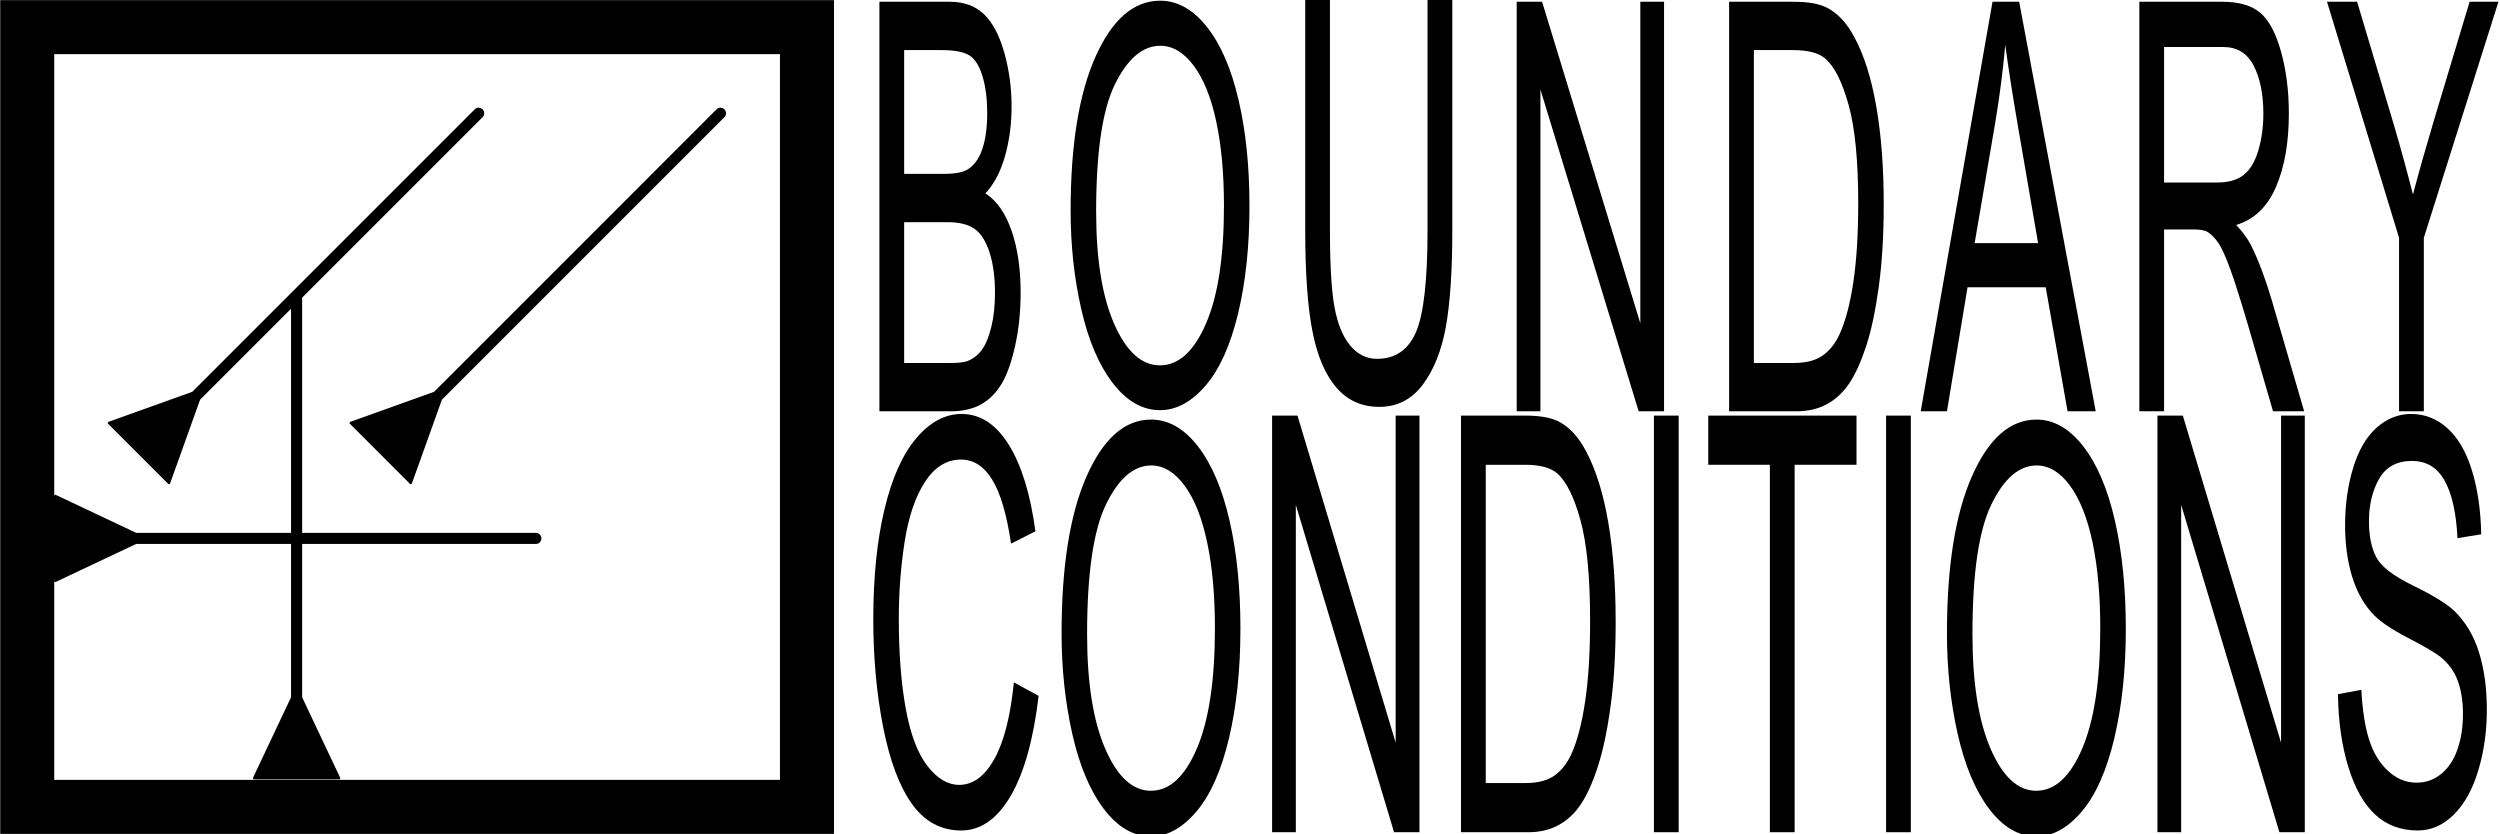 <?xml version="1.0" encoding="UTF-8" standalone="no"?>
<!DOCTYPE svg PUBLIC "-//W3C//DTD SVG 1.1//EN" "http://www.w3.org/Graphics/SVG/1.1/DTD/svg11.dtd">
<svg width="100%" height="100%" viewBox="0 0 2500 834" version="1.1" xmlns="http://www.w3.org/2000/svg" xmlns:xlink="http://www.w3.org/1999/xlink" xml:space="preserve" xmlns:serif="http://www.serif.com/" style="fill-rule:evenodd;clip-rule:evenodd;stroke-linejoin:round;stroke-miterlimit:2;">
    <g transform="matrix(4.167,0,0,4.167,0,0)">
        <g id="BOUNDARY-CONDITIONS" serif:id="BOUNDARY CONDITIONS" transform="matrix(1,0,0,1,-100,-627.373)">
            <g id="sigil" transform="matrix(1,0,0,1,-242.816,-70.376)">
                <g transform="matrix(0.624,-0.624,0.624,0.624,164.141,878.834)">
                    <path d="M210.156,188.11L287.019,111.246C287.087,111.189 287.149,111.127 287.221,111.076C287.365,110.975 287.526,110.9 287.696,110.855C287.866,110.809 288.043,110.809 288.219,110.809C288.305,110.824 288.393,110.832 288.478,110.855C289.072,111.014 289.537,111.557 289.592,112.182C289.623,112.533 289.527,112.891 289.325,113.18C289.274,113.252 289.212,113.314 289.155,113.382L212.292,190.246L204.086,213.144L203.681,213.235L187.166,196.721L187.257,196.316L210.156,188.11Z"/>
                </g>
                <g transform="matrix(0.624,0.624,-0.624,0.624,361.731,577.102)">
                    <path d="M210.156,188.11L287.019,111.246C287.087,111.189 287.149,111.127 287.221,111.076C287.365,110.975 287.526,110.9 287.696,110.855C287.866,110.809 288.043,110.809 288.219,110.809C288.305,110.824 288.393,110.832 288.478,110.855C289.072,111.014 289.537,111.557 289.592,112.182C289.623,112.533 289.527,112.891 289.325,113.18C289.274,113.252 289.212,113.314 289.155,113.382L212.292,190.246L204.086,213.144L203.681,213.235L187.166,196.721L187.257,196.316L210.156,188.11Z"/>
                </g>
                <g transform="matrix(0.882,0,0,0.882,203.597,625.864)">
                    <path d="M210.156,188.11L287.019,111.246C287.087,111.189 287.149,111.127 287.221,111.076C287.365,110.975 287.526,110.9 287.696,110.855C287.866,110.809 288.043,110.809 288.219,110.809C288.305,110.824 288.393,110.832 288.478,110.855C289.072,111.014 289.537,111.557 289.592,112.182C289.623,112.533 289.527,112.891 289.325,113.18C289.274,113.252 289.212,113.314 289.155,113.382L212.292,190.246L204.086,213.144L203.681,213.235L187.166,196.721L187.257,196.316L210.156,188.11Z"/>
                </g>
                <g transform="matrix(0.882,0,0,0.882,261.625,625.864)">
                    <path d="M210.156,188.11L287.019,111.246C287.087,111.189 287.149,111.127 287.221,111.076C287.365,110.975 287.526,110.9 287.696,110.855C287.866,110.809 288.043,110.809 288.219,110.809C288.305,110.824 288.393,110.832 288.478,110.855C289.072,111.014 289.537,111.557 289.592,112.182C289.623,112.533 289.527,112.891 289.325,113.18C289.274,113.252 289.212,113.314 289.155,113.382L212.292,190.246L204.086,213.144L203.681,213.235L187.166,196.721L187.257,196.316L210.156,188.11Z"/>
                </g>
                <g transform="matrix(1.055,0,0,1.055,217.523,623.812)">
                    <path d="M308.466,70.113L118.812,70.113L118.812,259.766L308.466,259.766L308.466,70.113ZM296.179,82.4L131.099,82.4L131.099,247.479L296.179,247.479L296.179,82.4Z"/>
                </g>
            </g>
            <g transform="matrix(1.254,0,0,2.26,-871.056,-970.37)">
                <g transform="matrix(1,0,0,1.215,0,-152.564)">
                    <path d="M942.661,743.377L942.661,707.586L956.089,707.586C958.823,707.586 961.016,707.948 962.668,708.673C964.32,709.397 965.614,710.512 966.55,712.017C967.486,713.523 967.954,715.098 967.954,716.742C967.954,718.272 967.539,719.712 966.709,721.063C965.879,722.414 964.626,723.504 962.949,724.334C965.114,724.969 966.778,726.051 967.942,727.581C969.106,729.111 969.687,730.918 969.687,733.001C969.687,734.678 969.333,736.236 968.625,737.677C967.917,739.117 967.043,740.228 966.001,741.009C964.959,741.79 963.653,742.38 962.082,742.779C960.512,743.178 958.587,743.377 956.309,743.377L942.661,743.377ZM947.397,722.625L955.137,722.625C957.236,722.625 958.742,722.487 959.653,722.21C960.858,721.852 961.765,721.258 962.375,720.428C962.986,719.598 963.291,718.556 963.291,717.303C963.291,716.115 963.006,715.069 962.436,714.166C961.867,713.263 961.053,712.644 959.995,712.31C958.937,711.977 957.122,711.81 954.551,711.81L947.397,711.81L947.397,722.625ZM947.397,739.154L956.309,739.154C957.839,739.154 958.913,739.097 959.531,738.983C960.622,738.787 961.533,738.462 962.266,738.006C962.998,737.55 963.6,736.887 964.072,736.016C964.544,735.146 964.78,734.141 964.78,733.001C964.78,731.667 964.438,730.507 963.755,729.522C963.071,728.538 962.123,727.846 960.911,727.447C959.698,727.048 957.952,726.849 955.674,726.849L947.397,726.849L947.397,739.154Z" style="fill-rule:nonzero;"/>
                </g>
                <g transform="matrix(1,0,0,1.174,0,-122.922)">
                    <path d="M979.254,725.946C979.254,720.005 980.849,715.354 984.039,711.993C987.23,708.632 991.347,706.952 996.393,706.952C999.697,706.952 1002.68,707.741 1005.33,709.32C1007.98,710.898 1010,713.1 1011.39,715.924C1012.79,718.748 1013.48,721.95 1013.48,725.531C1013.48,729.16 1012.75,732.407 1011.29,735.272C1009.82,738.136 1007.75,740.305 1005.06,741.778C1002.37,743.251 999.477,743.988 996.369,743.988C992.999,743.988 989.988,743.174 987.335,741.546C984.682,739.919 982.672,737.697 981.305,734.881C979.938,732.065 979.254,729.087 979.254,725.946ZM984.137,726.019C984.137,730.332 985.297,733.73 987.616,736.212C989.935,738.694 992.845,739.935 996.344,739.935C999.909,739.935 1002.84,738.682 1005.14,736.175C1007.45,733.669 1008.6,730.112 1008.6,725.506C1008.6,722.593 1008.11,720.05 1007.12,717.877C1006.14,715.704 1004.7,714.019 1002.8,712.823C1000.9,711.627 998.777,711.029 996.417,711.029C993.065,711.029 990.18,712.18 987.763,714.483C985.346,716.786 984.137,720.632 984.137,726.019Z" style="fill-rule:nonzero;"/>
                </g>
                <g transform="matrix(1,0,0,1.194,0,-138.152)">
                    <path d="M1047.56,707.586L1052.3,707.586L1052.3,728.265C1052.3,731.862 1051.89,734.718 1051.08,736.834C1050.26,738.95 1048.79,740.671 1046.67,741.998C1044.55,743.324 1041.76,743.988 1038.31,743.988C1034.96,743.988 1032.21,743.41 1030.08,742.254C1027.95,741.099 1026.43,739.426 1025.52,737.237C1024.6,735.048 1024.15,732.057 1024.15,728.265L1024.15,707.586L1028.88,707.586L1028.88,728.241C1028.88,731.349 1029.17,733.64 1029.75,735.113C1030.33,736.586 1031.32,737.721 1032.73,738.519C1034.14,739.316 1035.86,739.715 1037.89,739.715C1041.38,739.715 1043.86,738.926 1045.34,737.347C1046.82,735.768 1047.56,732.733 1047.56,728.241L1047.56,707.586Z" style="fill-rule:nonzero;"/>
                </g>
                <g transform="matrix(1,0,0,1.215,0,-152.564)">
                    <path d="M1064.62,743.377L1064.62,707.586L1069.48,707.586L1088.28,735.687L1088.28,707.586L1092.82,707.586L1092.82,743.377L1087.96,743.377L1069.16,715.252L1069.16,743.377L1064.62,743.377Z" style="fill-rule:nonzero;"/>
                </g>
                <g transform="matrix(1,0,0,1.215,0,-152.564)">
                    <path d="M1105.27,743.377L1105.27,707.586L1117.6,707.586C1120.38,707.586 1122.51,707.757 1123.97,708.099C1126.02,708.571 1127.77,709.425 1129.22,710.662C1131.11,712.258 1132.52,714.296 1133.45,716.778C1134.39,719.26 1134.86,722.096 1134.86,725.286C1134.86,728.005 1134.54,730.413 1133.91,732.513C1133.27,734.613 1132.46,736.35 1131.47,737.725C1130.47,739.101 1129.39,740.183 1128.21,740.973C1127.03,741.762 1125.6,742.36 1123.93,742.767C1122.27,743.174 1120.35,743.377 1118.18,743.377L1105.27,743.377ZM1110.01,739.154L1117.65,739.154C1120.01,739.154 1121.86,738.934 1123.2,738.495C1124.54,738.055 1125.61,737.437 1126.41,736.639C1127.54,735.516 1128.41,734.006 1129.04,732.11C1129.66,730.214 1129.98,727.915 1129.98,725.213C1129.98,721.47 1129.36,718.593 1128.13,716.583C1126.9,714.573 1125.41,713.226 1123.65,712.542C1122.38,712.054 1120.34,711.81 1117.53,711.81L1110.01,711.81L1110.01,739.154Z" style="fill-rule:nonzero;"/>
                </g>
                <g transform="matrix(1,0,0,1.215,0,-152.564)">
                    <path d="M1141.94,743.377L1155.68,707.586L1160.78,707.586L1175.43,743.377L1170.04,743.377L1165.86,732.537L1150.9,732.537L1146.96,743.377L1141.94,743.377ZM1152.26,728.68L1164.4,728.68L1160.66,718.768C1159.52,715.757 1158.68,713.283 1158.12,711.346C1157.67,713.641 1157.02,715.92 1156.19,718.182L1152.26,728.68Z" style="fill-rule:nonzero;"/>
                </g>
                <g transform="matrix(1,0,0,1.215,0,-152.564)">
                    <path d="M1183.78,743.377L1183.78,707.586L1199.65,707.586C1202.84,707.586 1205.26,707.908 1206.92,708.551C1208.58,709.194 1209.91,710.329 1210.9,711.956C1211.89,713.584 1212.39,715.383 1212.39,717.352C1212.39,719.891 1211.57,722.031 1209.92,723.773C1208.28,725.514 1205.74,726.621 1202.31,727.093C1203.56,727.695 1204.51,728.289 1205.16,728.875C1206.55,730.145 1207.86,731.732 1209.1,733.636L1215.32,743.377L1209.36,743.377L1204.63,735.931C1203.24,733.783 1202.11,732.139 1201.21,730.999C1200.31,729.86 1199.51,729.063 1198.81,728.607C1198.1,728.151 1197.38,727.834 1196.64,727.655C1196.11,727.541 1195.23,727.484 1194.01,727.484L1188.51,727.484L1188.51,743.377L1183.78,743.377ZM1188.51,723.382L1198.69,723.382C1200.86,723.382 1202.55,723.158 1203.77,722.711C1204.99,722.263 1205.92,721.547 1206.56,720.562C1207.19,719.578 1207.51,718.508 1207.51,717.352C1207.51,715.659 1206.89,714.268 1205.66,713.177C1204.44,712.087 1202.5,711.541 1199.84,711.541L1188.51,711.541L1188.51,723.382Z" style="fill-rule:nonzero;"/>
                </g>
                <g transform="matrix(1,0,0,1.215,0,-152.564)">
                    <path d="M1233.48,743.377L1233.48,728.216L1219.69,707.586L1225.45,707.586L1232.51,718.377C1233.81,720.396 1235.02,722.414 1236.14,724.432C1237.22,722.56 1238.52,720.453 1240.05,718.109L1246.98,707.586L1252.5,707.586L1238.22,728.216L1238.22,743.377L1233.48,743.377Z" style="fill-rule:nonzero;"/>
                </g>
                <g transform="matrix(1,0,0,1.195,0,-155.618)">
                    <path d="M968.394,782.464L973.13,783.661C972.137,787.55 970.351,790.517 967.771,792.559C965.191,794.602 962.038,795.623 958.311,795.623C954.453,795.623 951.316,794.838 948.899,793.267C946.482,791.697 944.643,789.422 943.381,786.444C942.12,783.465 941.489,780.267 941.489,776.849C941.489,773.122 942.201,769.871 943.625,767.096C945.05,764.321 947.076,762.213 949.705,760.772C952.333,759.332 955.226,758.612 958.384,758.612C961.964,758.612 964.976,759.523 967.417,761.346C969.858,763.169 971.559,765.732 972.519,769.036L967.856,770.135C967.026,767.531 965.822,765.635 964.243,764.447C962.664,763.259 960.679,762.664 958.286,762.664C955.535,762.664 953.236,763.324 951.389,764.642C949.542,765.96 948.244,767.73 947.495,769.952C946.746,772.174 946.372,774.465 946.372,776.825C946.372,779.868 946.816,782.525 947.703,784.796C948.59,787.066 949.969,788.763 951.841,789.886C953.713,791.009 955.739,791.571 957.92,791.571C960.573,791.571 962.819,790.806 964.658,789.276C966.497,787.746 967.742,785.475 968.394,782.464Z" style="fill-rule:nonzero;"/>
                </g>
                <g transform="matrix(1,0,0,1.195,0,-154.992)">
                    <path d="M977.524,777.581C977.524,771.641 979.119,766.99 982.31,763.629C985.5,760.268 989.617,758.587 994.663,758.587C997.967,758.587 1000.95,759.377 1003.6,760.955C1006.25,762.534 1008.27,764.736 1009.67,767.559C1011.06,770.383 1011.75,773.586 1011.75,777.166C1011.75,780.796 1011.02,784.043 1009.56,786.908C1008.09,789.772 1006.02,791.941 1003.33,793.414C1000.64,794.887 997.747,795.623 994.639,795.623C991.269,795.623 988.258,794.81 985.605,793.182C982.952,791.554 980.942,789.333 979.575,786.517C978.208,783.701 977.524,780.723 977.524,777.581ZM982.407,777.655C982.407,781.968 983.567,785.365 985.886,787.848C988.206,790.33 991.115,791.571 994.614,791.571C998.179,791.571 1001.11,790.317 1003.42,787.811C1005.72,785.304 1006.87,781.748 1006.87,777.142C1006.87,774.229 1006.38,771.685 1005.39,769.513C1004.41,767.34 1002.97,765.655 1001.07,764.459C999.176,763.263 997.047,762.664 994.687,762.664C991.335,762.664 988.45,763.816 986.033,766.119C983.616,768.422 982.407,772.267 982.407,777.655Z" style="fill-rule:nonzero;"/>
                </g>
                <g transform="matrix(1,0,0,1.236,0,-187.301)">
                    <path d="M1017.81,795.013L1017.81,759.222L1022.67,759.222L1041.46,787.323L1041.46,759.222L1046.01,759.222L1046.01,795.013L1041.15,795.013L1022.35,766.888L1022.35,795.013L1017.81,795.013Z" style="fill-rule:nonzero;"/>
                </g>
                <g transform="matrix(1,0,0,1.236,0,-187.301)">
                    <path d="M1053.96,795.013L1053.96,759.222L1066.29,759.222C1069.08,759.222 1071.2,759.393 1072.67,759.735C1074.72,760.207 1076.47,761.061 1077.91,762.298C1079.8,763.893 1081.21,765.932 1082.15,768.414C1083.09,770.896 1083.56,773.732 1083.56,776.922C1083.56,779.64 1083.24,782.049 1082.6,784.149C1081.97,786.248 1081.15,787.986 1080.16,789.361C1079.17,790.737 1078.08,791.819 1076.9,792.608C1075.72,793.398 1074.3,793.996 1072.63,794.403C1070.96,794.81 1069.05,795.013 1066.88,795.013L1053.96,795.013ZM1058.7,790.789L1066.34,790.789C1068.7,790.789 1070.55,790.57 1071.9,790.13C1073.24,789.691 1074.31,789.072 1075.11,788.275C1076.23,787.152 1077.11,785.642 1077.73,783.746C1078.36,781.85 1078.67,779.551 1078.67,776.849C1078.67,773.106 1078.06,770.229 1076.83,768.219C1075.6,766.209 1074.11,764.862 1072.35,764.178C1071.08,763.69 1069.04,763.446 1066.22,763.446L1058.7,763.446L1058.7,790.789Z" style="fill-rule:nonzero;"/>
                </g>
                <g transform="matrix(1,0,0,1.236,0,-187.301)">
                    <rect x="1090.88" y="759.222" width="4.736" height="35.791" style="fill-rule:nonzero;"/>
                </g>
                <g transform="matrix(1,0,0,1.236,0,-187.301)">
                    <path d="M1113.07,795.013L1113.07,763.446L1101.28,763.446L1101.28,759.222L1129.65,759.222L1129.65,763.446L1117.81,763.446L1117.81,795.013L1113.07,795.013Z" style="fill-rule:nonzero;"/>
                </g>
                <g transform="matrix(1,0,0,1.236,0,-187.301)">
                    <rect x="1135.31" y="759.222" width="4.736" height="35.791" style="fill-rule:nonzero;"/>
                </g>
                <g transform="matrix(1,0,0,1.195,0,-154.992)">
                    <path d="M1146.96,777.581C1146.96,771.641 1148.55,766.99 1151.74,763.629C1154.93,760.268 1159.05,758.587 1164.1,758.587C1167.4,758.587 1170.38,759.377 1173.03,760.955C1175.68,762.534 1177.71,764.736 1179.1,767.559C1180.49,770.383 1181.19,773.586 1181.19,777.166C1181.19,780.796 1180.45,784.043 1178.99,786.908C1177.52,789.772 1175.45,791.941 1172.76,793.414C1170.08,794.887 1167.18,795.623 1164.07,795.623C1160.7,795.623 1157.69,794.81 1155.04,793.182C1152.39,791.554 1150.38,789.333 1149.01,786.517C1147.64,783.701 1146.96,780.723 1146.96,777.581ZM1151.84,777.655C1151.84,781.968 1153,785.365 1155.32,787.848C1157.64,790.33 1160.55,791.571 1164.05,791.571C1167.61,791.571 1170.55,790.317 1172.85,787.811C1175.15,785.304 1176.3,781.748 1176.3,777.142C1176.3,774.229 1175.81,771.685 1174.83,769.513C1173.84,767.34 1172.4,765.655 1170.51,764.459C1168.61,763.263 1166.48,762.664 1164.12,762.664C1160.77,762.664 1157.88,763.816 1155.47,766.119C1153.05,768.422 1151.84,772.267 1151.84,777.655Z" style="fill-rule:nonzero;"/>
                </g>
                <g transform="matrix(1,0,0,1.236,0,-187.301)">
                    <path d="M1187.24,795.013L1187.24,759.222L1192.1,759.222L1210.9,787.323L1210.9,759.222L1215.44,759.222L1215.44,795.013L1210.58,795.013L1191.78,766.888L1191.78,795.013L1187.24,795.013Z" style="fill-rule:nonzero;"/>
                </g>
                <g transform="matrix(1,0,0,1.195,0,-155.618)">
                    <path d="M1221.79,783.514L1226.26,783.123C1226.47,784.914 1226.96,786.383 1227.73,787.53C1228.51,788.678 1229.7,789.605 1231.33,790.313C1232.96,791.021 1234.79,791.375 1236.83,791.375C1238.63,791.375 1240.23,791.107 1241.61,790.57C1243,790.033 1244.02,789.296 1244.7,788.36C1245.38,787.424 1245.71,786.403 1245.71,785.296C1245.71,784.173 1245.39,783.193 1244.74,782.354C1244.09,781.516 1243.01,780.812 1241.51,780.243C1240.55,779.868 1238.43,779.286 1235.14,778.497C1231.85,777.708 1229.55,776.963 1228.23,776.263C1226.52,775.368 1225.25,774.257 1224.41,772.931C1223.57,771.604 1223.15,770.119 1223.15,768.475C1223.15,766.668 1223.67,764.98 1224.69,763.409C1225.72,761.838 1227.21,760.646 1229.18,759.832C1231.15,759.019 1233.34,758.612 1235.75,758.612C1238.4,758.612 1240.75,759.039 1242.77,759.893C1244.8,760.748 1246.36,762.005 1247.45,763.665C1248.54,765.326 1249.12,767.205 1249.2,769.305L1244.66,769.647C1244.42,767.384 1243.59,765.675 1242.18,764.52C1240.78,763.364 1238.7,762.786 1235.95,762.786C1233.08,762.786 1231,763.311 1229.68,764.361C1228.38,765.411 1227.72,766.676 1227.72,768.158C1227.72,769.443 1228.18,770.501 1229.11,771.331C1230.02,772.161 1232.4,773.012 1236.25,773.883C1240.1,774.753 1242.74,775.514 1244.17,776.165C1246.26,777.126 1247.8,778.342 1248.79,779.815C1249.78,781.288 1250.28,782.985 1250.28,784.906C1250.28,786.81 1249.73,788.604 1248.64,790.289C1247.55,791.974 1245.99,793.284 1243.94,794.22C1241.9,795.155 1239.6,795.623 1237.05,795.623C1233.81,795.623 1231.09,795.151 1228.9,794.207C1226.71,793.263 1225,791.843 1223.75,789.947C1222.51,788.051 1221.85,785.907 1221.79,783.514Z" style="fill-rule:nonzero;"/>
                </g>
            </g>
        </g>
    </g>
</svg>
